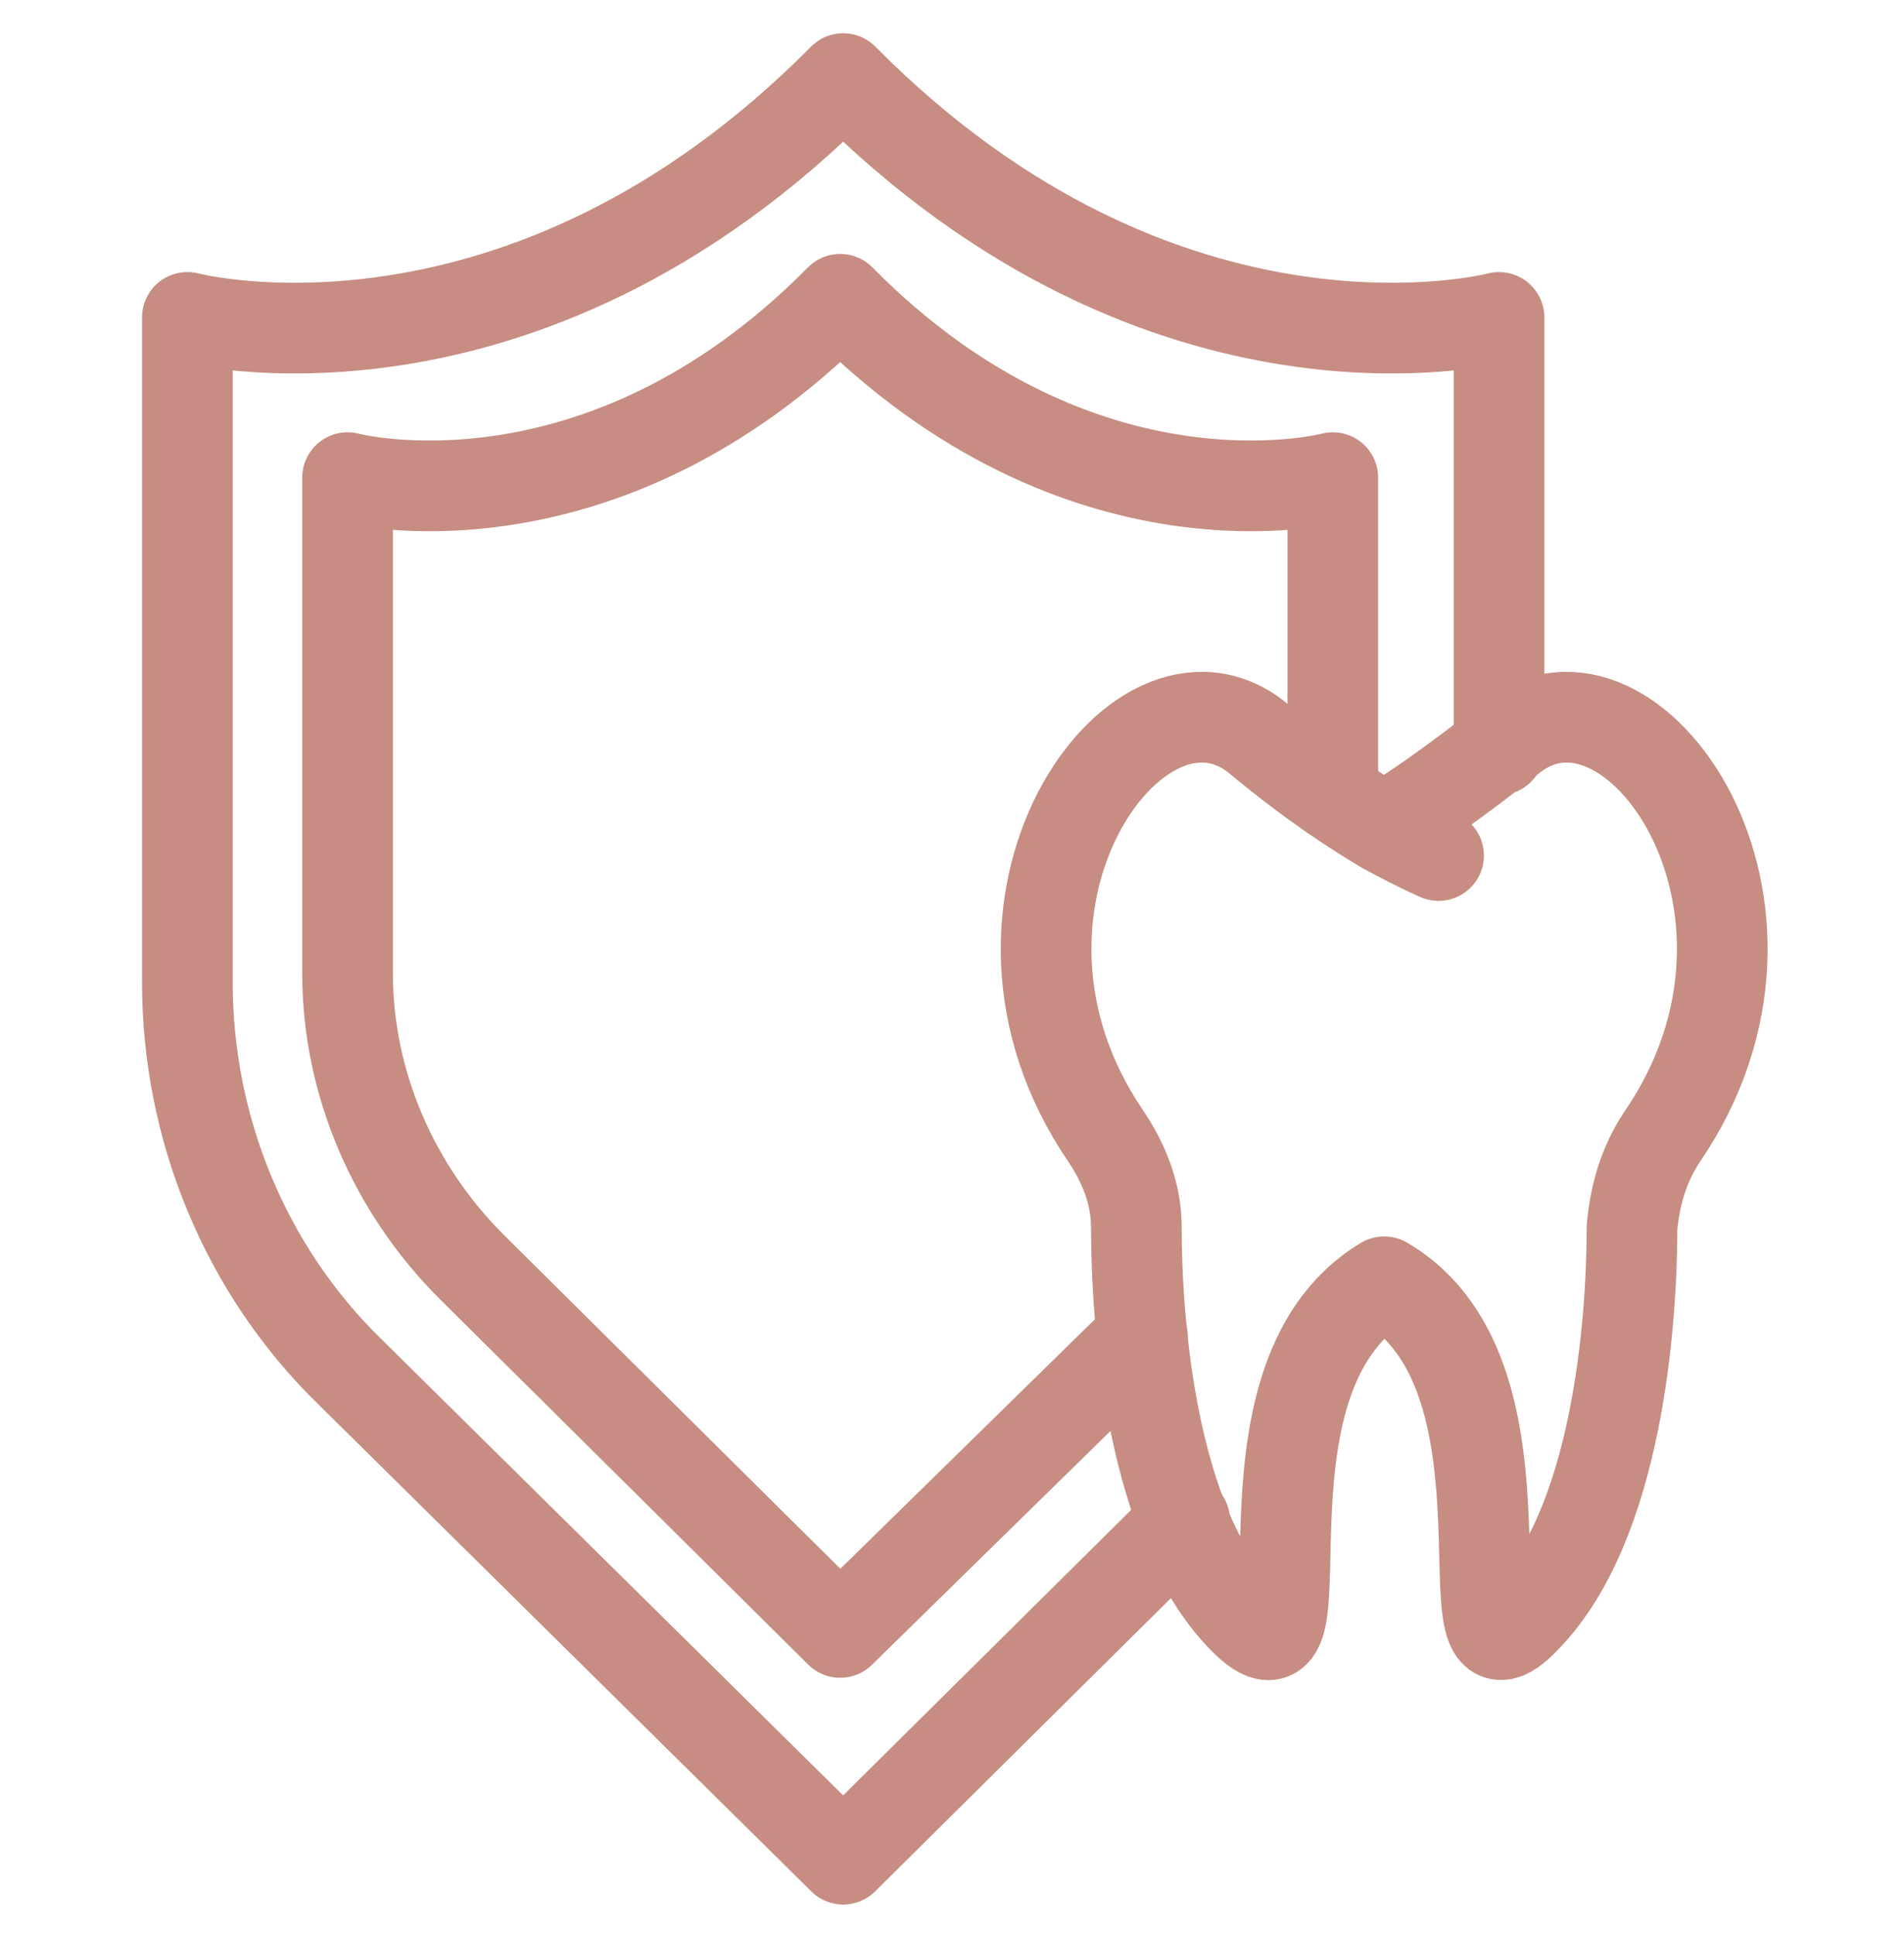 <?xml version="1.0" encoding="UTF-8"?>
<svg xmlns="http://www.w3.org/2000/svg" version="1.1" viewBox="0 0 63 64">
  <defs>
    <style>
      .cls-1 {
        fill: none;
        stroke: #c78d82;
        stroke-linecap: round;
        stroke-linejoin: round;
        stroke-width: 3px;
      }
    </style>
  </defs>
  <!-- Generator: Adobe Illustrator 28.6.0, SVG Export Plug-In . SVG Version: 1.2.0 Build 709)  -->
  <g>
    <g id="Layer_1">
      <g>
        <path class="cls-1" d="M47.6,28.3s-.5-.2-1.8-.9c1-.6,2.3-1.5,4.2-3,4-3.2,10.2,5.6,5,13.2-.6.9-.9,1.9-1,3,0,3.2-.5,9.8-3.5,12.9-3,3.2.8-7.9-4.7-11.1h0c-5.5,3.3-1.6,14.3-4.7,11.1-3-3.1-3.5-9.7-3.5-12.9,0-1.1-.4-2.1-1-3-5.2-7.6,1-16.4,5-13.2,1.8,1.5,3.2,2.4,4.2,3"></path>
        <g>
          <path class="cls-1" d="M39.2,50.3l-11.3,11.2-16.3-16.1c-3.5-3.4-5.4-8.1-5.4-12.9V10.5s11,2.9,21.7-7.9c10.7,10.8,21.7,7.9,21.7,7.9v14.3"></path>
          <path class="cls-1" d="M44.1,26.3v-10.5s-8.3,2.2-16.3-5.9c-8,8.1-16.3,5.9-16.3,5.9v16.4c0,3.6,1.5,7.1,4.1,9.7l12.2,12.1,10-9.8"></path>
        </g>
      </g>
    </g>
  </g>
</svg>

